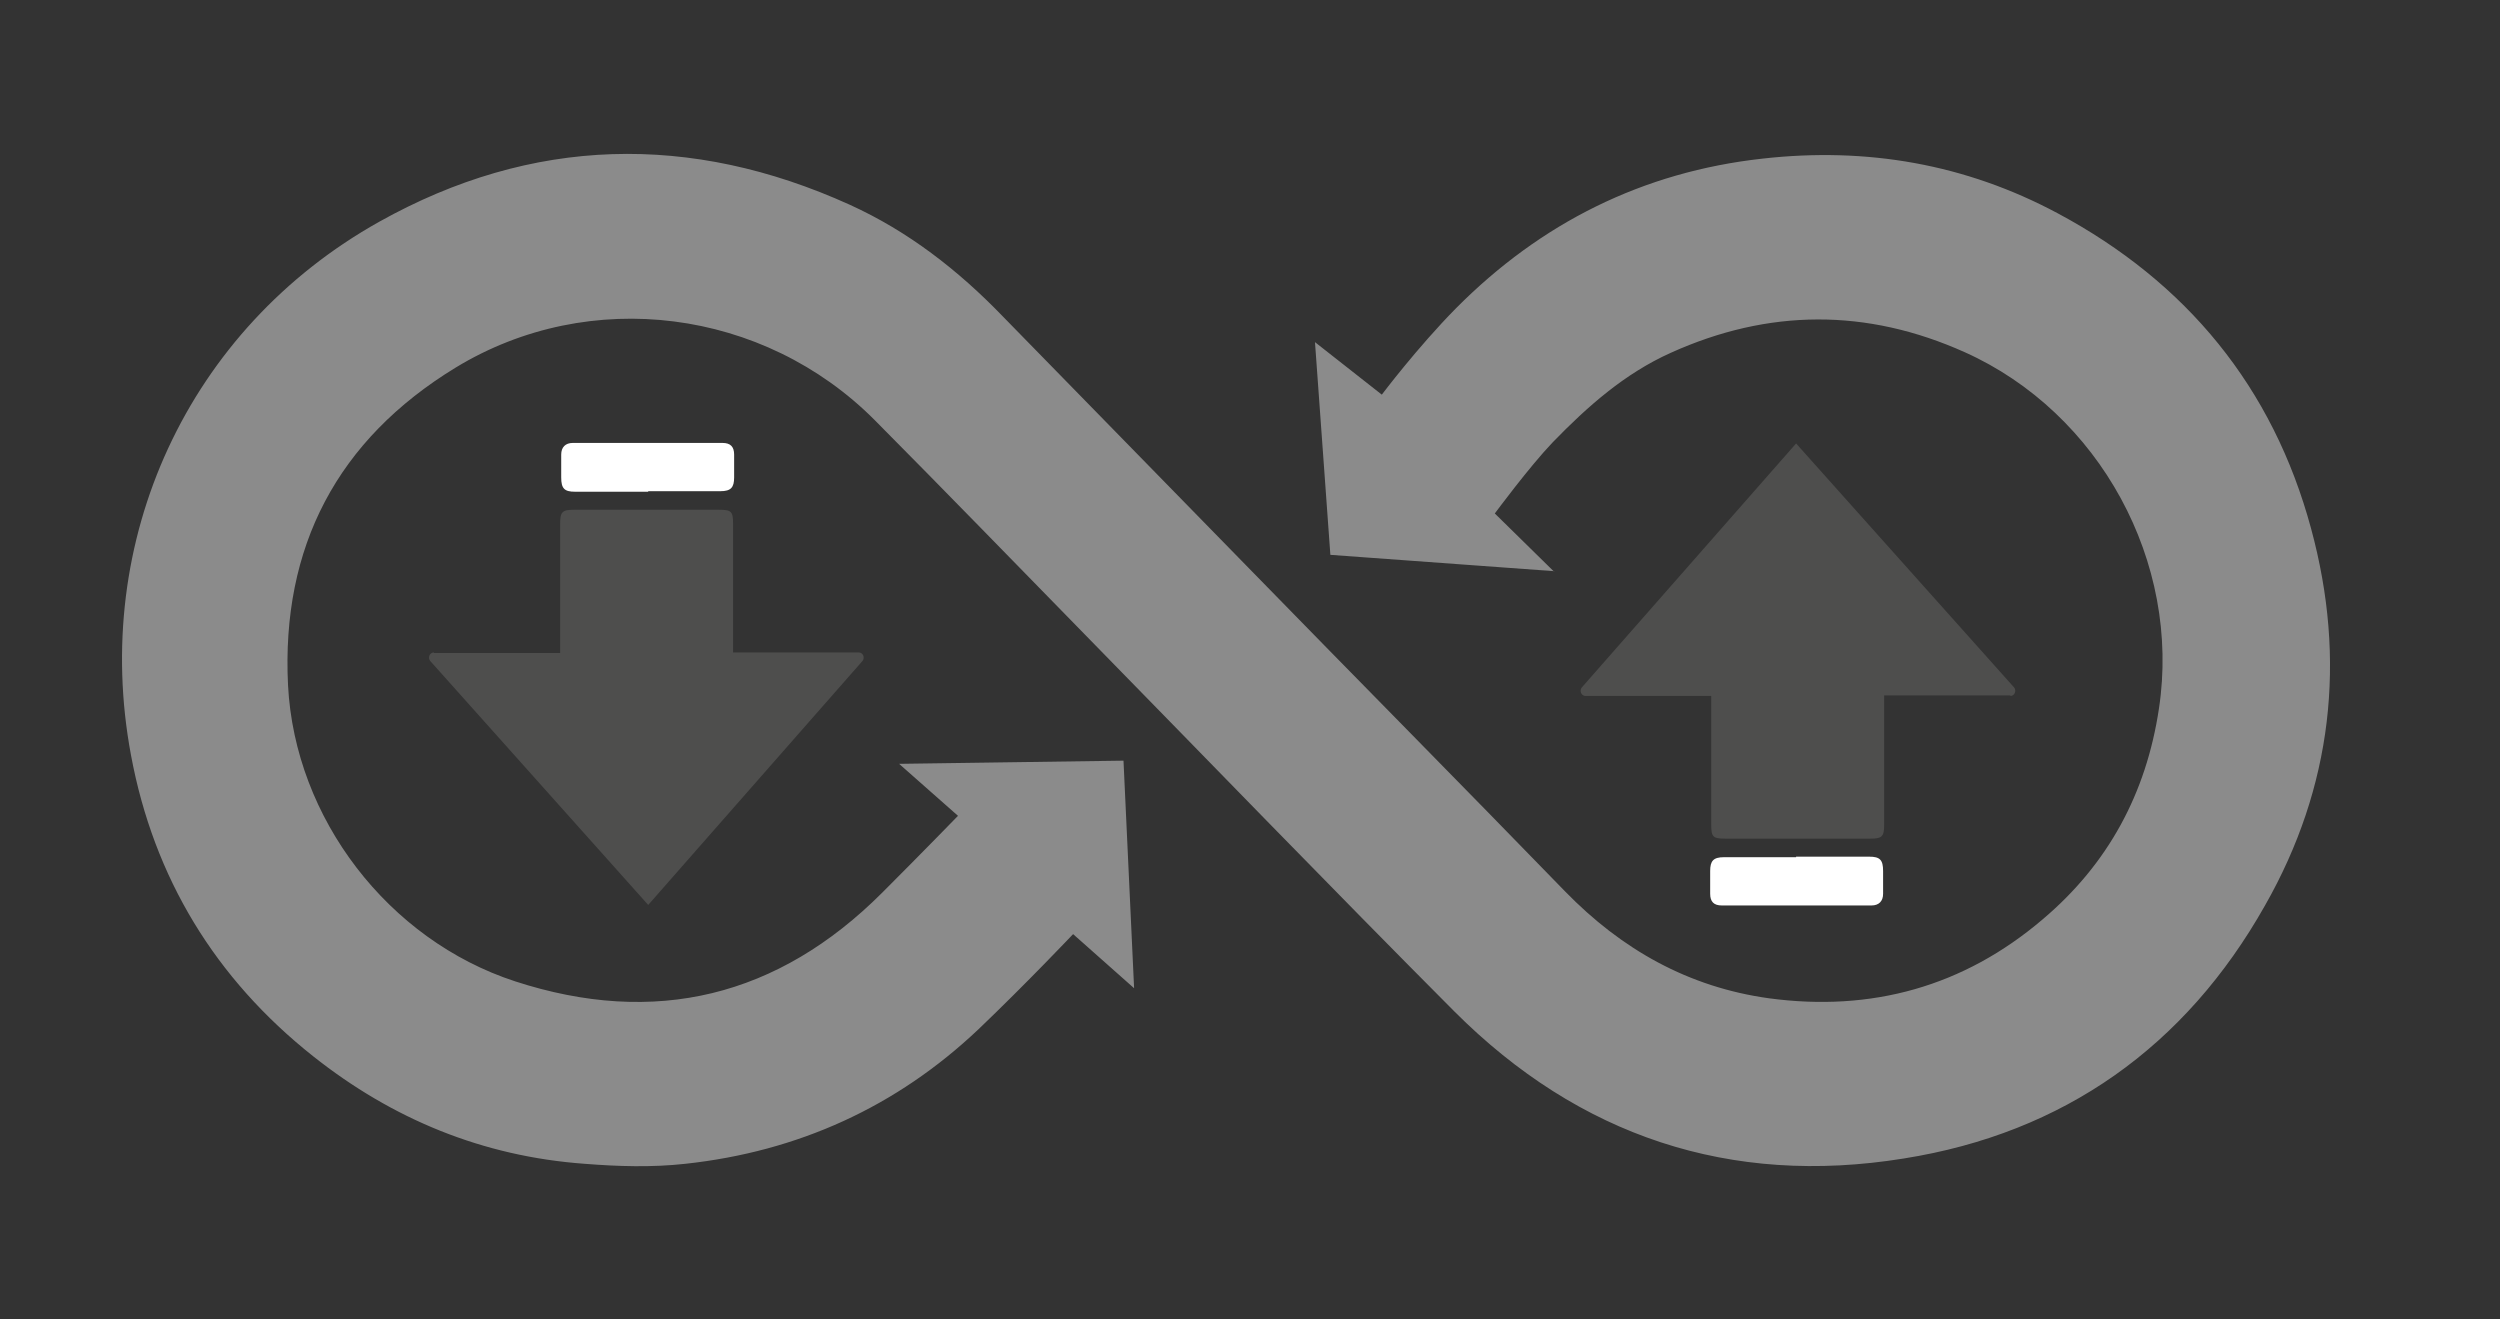 <?xml version="1.0" encoding="UTF-8"?><svg id="a" xmlns="http://www.w3.org/2000/svg" viewBox="0 0 47.13 24.87"><rect x="0" y="0" width="47.13" height="24.87" fill="#333333" stroke="none"/><defs><style>.c{fill:#fff;}.d{fill:#8b8b8b;}.e{fill:#4e4e4d;}</style></defs><g><path class="e" d="M8.18,12.31c.58,0,2.19,0,2.38,0,0-.06,0-1.68,0-2.44,0-.22,.04-.26,.26-.26,.91,0,1.82,0,2.73,0,.24,0,.27,.03,.27,.27,0,.75,0,2.35,0,2.42,.05,0,1.77,0,2.37,0,.08,0,.12,.1,.07,.16l-4.04,4.6-4.11-4.6c-.05-.06-.01-.16,.07-.16Z"/><path class="c" d="M12.22,9.27c-.46,0-.92,0-1.38,0-.2,0-.26-.06-.26-.27,0-.14,0-.29,0-.43,0-.14,.08-.22,.22-.22,.94,0,1.88,0,2.82,0,.15,0,.22,.07,.22,.22,0,.14,0,.29,0,.43,0,.19-.06,.26-.26,.26-.45,0-.91,0-1.36,0Z"/></g><g><path class="e" d="M37.9,13.11c-.58,0-2.19,0-2.38,0,0,.06,0,1.68,0,2.44,0,.22-.04,.26-.26,.26-.91,0-1.82,0-2.73,0-.24,0-.27-.03-.27-.27,0-.75,0-2.35,0-2.42-.05,0-1.77,0-2.37,0-.08,0-.12-.1-.07-.16l4.04-4.6,4.11,4.6c.05,.06,.01,.16-.07,.16Z"/><path class="c" d="M33.86,16.15c.46,0,.92,0,1.38,0,.2,0,.26,.06,.26,.27,0,.14,0,.29,0,.43,0,.14-.08,.22-.22,.22-.94,0-1.88,0-2.82,0-.15,0-.22-.07-.22-.22,0-.14,0-.29,0-.43,0-.19,.06-.26,.26-.26,.45,0,.91,0,1.36,0Z"/></g><g id="b"><path class="d" d="M29.33,10.77l-4.25-.31-.29-4.01,1.26,.99s.67-.89,1.4-1.63c1.6-1.61,3.52-2.57,5.78-2.82,1.96-.22,3.82,.1,5.56,1.03,2.43,1.3,4.06,3.28,4.78,5.95,.67,2.47,.4,4.87-.87,7.1-1.5,2.66-3.79,4.29-6.81,4.77-3.27,.53-6.12-.42-8.47-2.77-2.34-2.35-4.64-4.73-6.96-7.1-1.32-1.35-2.64-2.71-3.97-4.05-2.09-2.1-5.37-2.53-7.9-.99-2.23,1.36-3.29,3.38-3.16,5.99,.13,2.51,1.89,4.8,4.28,5.58,2.64,.86,4.96,.29,6.92-1.67,.76-.76,1.43-1.45,1.43-1.45l-1.11-.98,4.23-.06,.2,4.29-1.15-1.02s-.88,.93-1.78,1.79c-1.55,1.47-3.41,2.31-5.53,2.54-.63,.07-1.27,.05-1.9,0-1.92-.14-3.62-.84-5.12-2.03-1.84-1.46-3-3.36-3.43-5.67-.76-4.05,1.07-8.04,4.68-10.06,2.88-1.61,5.87-1.68,8.87-.32,1.1,.5,2.04,1.23,2.88,2.1,1.57,1.61,3.14,3.21,4.71,4.82,1.96,2.01,3.94,4.01,5.89,6.02,1.07,1.1,2.33,1.81,3.85,2.02,1.93,.26,3.67-.22,5.16-1.49,1.23-1.04,1.95-2.37,2.19-3.97,.42-2.76-1.12-5.58-3.66-6.72-1.85-.83-3.7-.82-5.54,.01-.87,.39-1.57,1.01-2.23,1.69-.44,.46-1.09,1.34-1.09,1.34l1.11,1.09Z"/></g></svg>